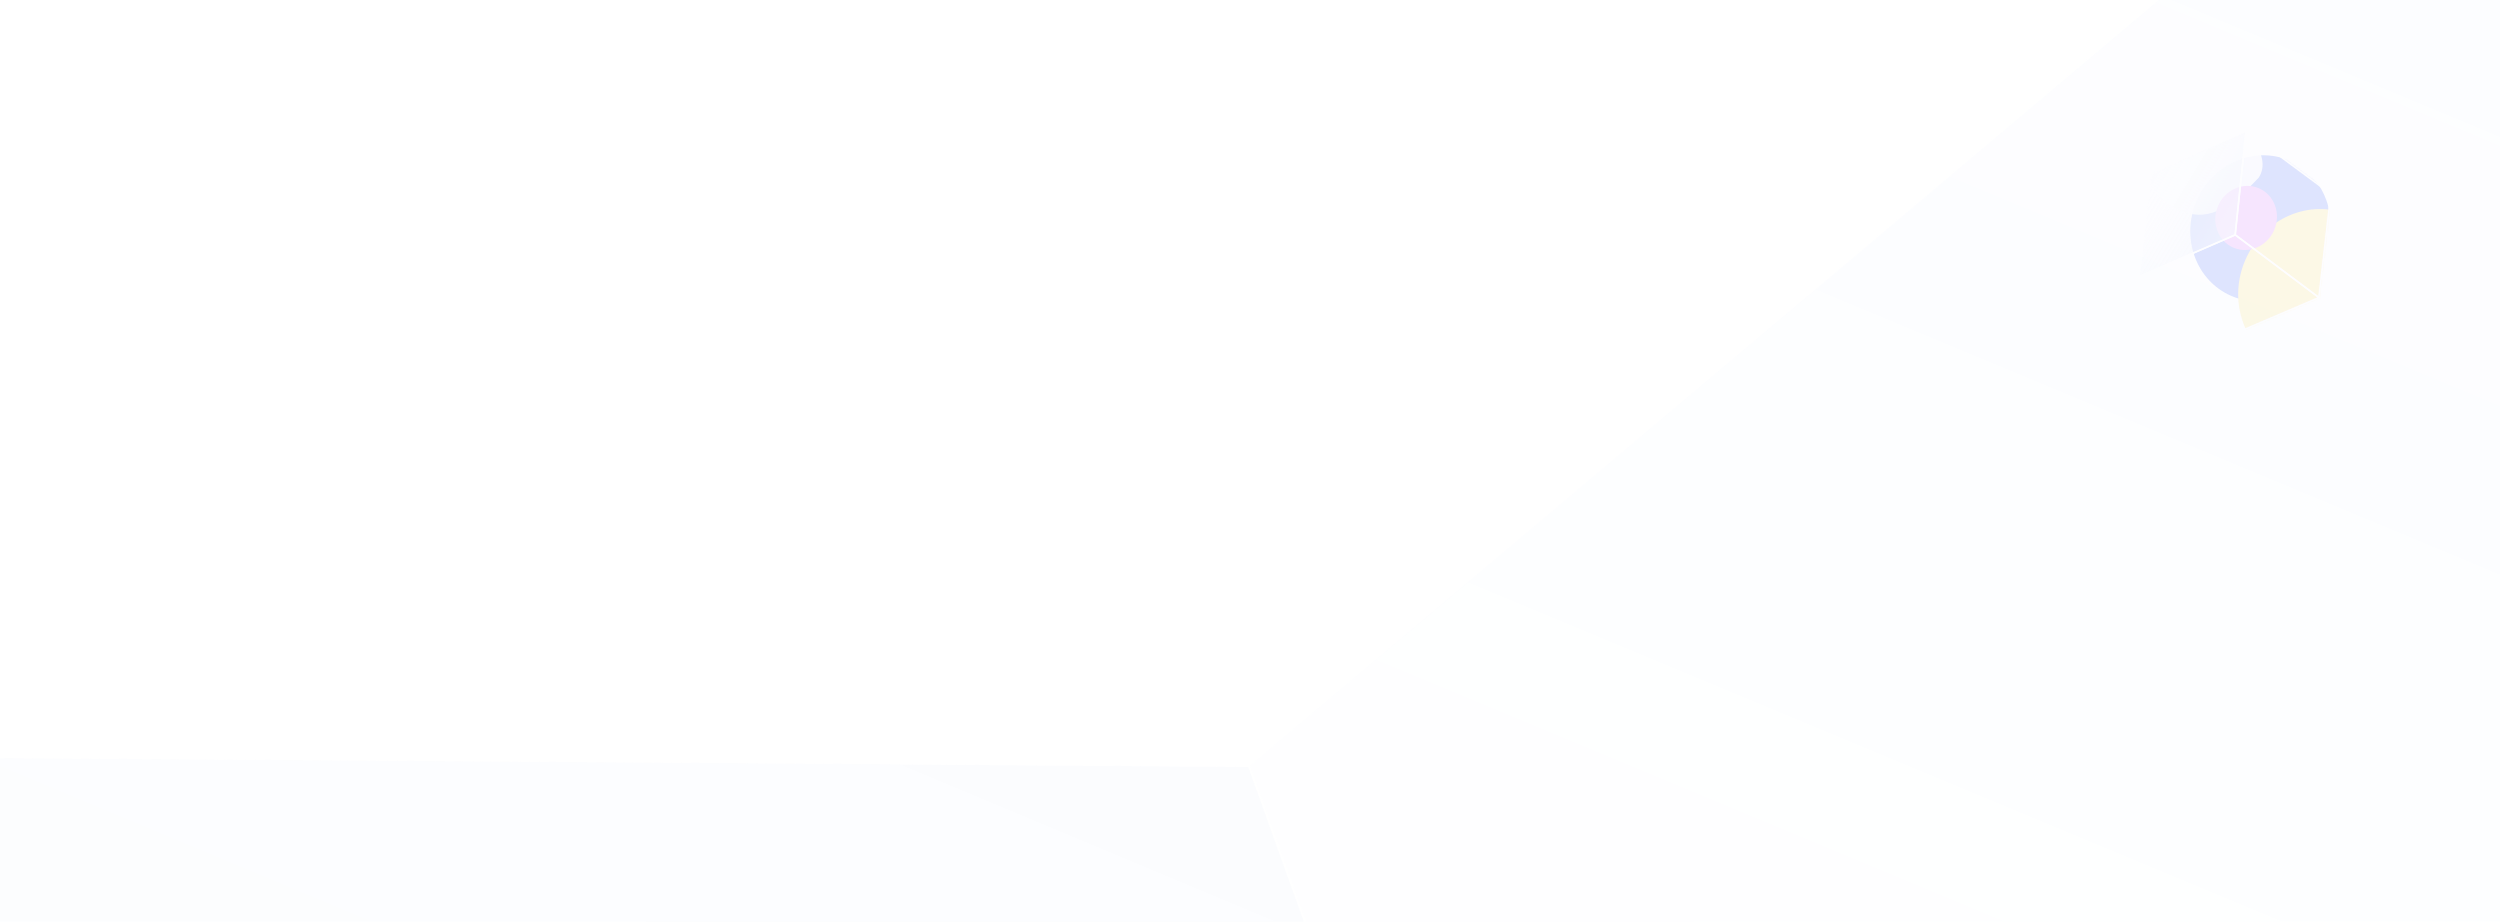 <svg width="1600" height="590" viewBox="0 0 1600 590" fill="none" xmlns="http://www.w3.org/2000/svg">
<g clip-path="url(#clip0_1_5819)">
<g opacity="0.2">
<mask id="mask0_1_5819" style="mask-type:alpha" maskUnits="userSpaceOnUse" x="1368" y="83" width="124" height="134">
<path fill-rule="evenodd" clip-rule="evenodd" d="M1430.53 150.247L1430.51 150.255L1437.46 83.873L1376.37 110.387L1369.13 176.919L1369.77 176.639L1423.17 216.475L1484.09 190.389L1484.07 190.375L1491.74 124.026L1437.47 83.849L1430.53 150.242L1430.53 150.247Z" fill="white"/>
<path d="M1430.51 150.255L1430.58 150.413L1430.31 150.531L1430.34 150.236L1430.51 150.255ZM1430.53 150.247L1430.64 150.108L1430.87 150.287L1430.6 150.406L1430.53 150.247ZM1437.46 83.873L1437.39 83.714L1437.66 83.596L1437.63 83.891L1437.46 83.873ZM1376.37 110.387L1376.2 110.368L1376.21 110.268L1376.3 110.228L1376.37 110.387ZM1369.13 176.919L1369.2 177.078L1368.92 177.197L1368.95 176.901L1369.13 176.919ZM1369.77 176.639L1369.7 176.48L1369.8 176.44L1369.88 176.5L1369.77 176.639ZM1423.17 216.475L1423.24 216.635L1423.15 216.674L1423.07 216.614L1423.17 216.475ZM1484.09 190.389L1484.2 190.25L1484.44 190.43L1484.16 190.548L1484.09 190.389ZM1484.07 190.375L1483.97 190.513L1483.89 190.454L1483.9 190.355L1484.07 190.375ZM1491.74 124.026L1491.85 123.887L1491.93 123.947L1491.91 124.046L1491.74 124.026ZM1437.47 83.849L1437.3 83.831L1437.33 83.529L1437.57 83.709L1437.47 83.849ZM1430.53 150.242L1430.42 150.381L1430.34 150.322L1430.35 150.224L1430.53 150.242ZM1430.45 150.096L1430.46 150.088L1430.6 150.406L1430.58 150.413L1430.45 150.096ZM1437.63 83.891L1430.69 150.273L1430.34 150.236L1437.29 83.855L1437.63 83.891ZM1376.3 110.228L1437.39 83.714L1437.53 84.032L1376.44 110.546L1376.3 110.228ZM1368.95 176.901L1376.2 110.368L1376.54 110.406L1369.3 176.938L1368.95 176.901ZM1369.84 176.797L1369.2 177.078L1369.06 176.76L1369.7 176.48L1369.84 176.797ZM1423.07 216.614L1369.67 176.777L1369.88 176.5L1423.28 216.337L1423.07 216.614ZM1484.16 190.548L1423.24 216.635L1423.1 216.316L1484.02 190.229L1484.16 190.548ZM1484.18 190.236L1484.2 190.25L1483.99 190.527L1483.97 190.513L1484.18 190.236ZM1483.9 190.355L1491.57 124.006L1491.91 124.046L1484.25 190.395L1483.9 190.355ZM1491.64 124.165L1437.37 83.988L1437.57 83.709L1491.85 123.887L1491.64 124.165ZM1437.64 83.867L1430.7 150.26L1430.35 150.224L1437.3 83.831L1437.64 83.867ZM1430.63 150.104L1430.64 150.108L1430.43 150.385L1430.42 150.381L1430.63 150.104Z" fill="white"/>
</mask>
<g mask="url(#mask0_1_5819)">
<g filter="url(#filter0_f_1_5819)">
<ellipse cx="47.115" cy="44.489" rx="47.115" ry="44.489" transform="matrix(-0.395 0.919 0.919 0.395 1424.44 85.248)" fill="#5578F8"/>
</g>
<g filter="url(#filter1_f_1_5819)">
<ellipse cx="52.815" cy="49.862" rx="52.815" ry="49.862" transform="matrix(-0.395 0.919 0.919 0.395 1457.83 117.941)" fill="#FCDF79"/>
</g>
<g filter="url(#filter2_f_1_5819)">
<path d="M1392.54 133.758C1408.8 140.753 1421.38 139.658 1445.64 113.605C1454.88 99.246 1435.61 78.425 1419.34 71.431C1403.08 64.436 1383.89 72.718 1376.49 89.929C1369.09 107.14 1376.27 126.763 1392.54 133.758Z" fill="white" fill-opacity="0.9"/>
</g>
<g filter="url(#filter3_f_1_5819)">
<ellipse cx="20.68" cy="19.557" rx="20.68" ry="19.557" transform="matrix(-0.395 0.919 0.919 0.395 1427.71 112.752)" fill="#D87DFB"/>
</g>
</g>
<path d="M1376.38 110.447L1369.13 176.98L1430.52 150.336L1437.46 83.933L1376.38 110.447Z" fill="url(#paint0_linear_1_5819)" stroke="white" strokeWidth="0.462"/>
<path d="M1491.75 124.089L1484.08 190.453L1430.53 150.305L1437.47 83.911L1491.75 124.089Z" stroke="white" strokeWidth="0.462"/>
<path d="M1423.18 216.536L1369.76 176.686L1430.55 150.301L1484.1 190.449L1423.18 216.536Z" stroke="white" strokeWidth="0.462"/>
</g>
<g opacity="0.16">
<path d="M-112.731 1268.72L1083.75 1280.97L799.755 490.295L-395.35 481.881L-112.731 1268.72Z" fill="url(#paint1_linear_1_5819)" fill-opacity="0.5" stroke="white" strokeWidth="1.5"/>
<path d="M522.42 -298.841L1714.38 -280.632L799.14 490.117L-395.802 481.729L522.42 -298.841Z" stroke="white" strokeWidth="1.5"/>
<path d="M1989.73 504.267L1080.39 1272.9L799.15 489.896L1714.39 -280.854L1989.73 504.267Z" fill="url(#paint2_linear_1_5819)" fill-opacity="0.6" stroke="white" strokeWidth="1.5"/>
</g>
</g>
<defs>
<filter id="filter0_f_1_5819" x="1318.27" y="15.881" width="256.837" height="260.452" filterUnits="userSpaceOnUse" color-interpolation-filters="sRGB">
<feFlood flood-opacity="0" result="BackgroundImageFix"/>
<feBlend mode="normal" in="SourceGraphic" in2="BackgroundImageFix" result="shape"/>
<feGaussianBlur stdDeviation="41.749" result="effect1_foregroundBlur_1_5819"/>
</filter>
<filter id="filter1_f_1_5819" x="1406.59" y="107.946" width="152.363" height="156.428" filterUnits="userSpaceOnUse" color-interpolation-filters="sRGB">
<feFlood flood-opacity="0" result="BackgroundImageFix"/>
<feBlend mode="normal" in="SourceGraphic" in2="BackgroundImageFix" result="shape"/>
<feGaussianBlur stdDeviation="12.918" result="effect1_foregroundBlur_1_5819"/>
</filter>
<filter id="filter2_f_1_5819" x="1342.26" y="37.631" width="137.093" height="131.12" filterUnits="userSpaceOnUse" color-interpolation-filters="sRGB">
<feFlood flood-opacity="0" result="BackgroundImageFix"/>
<feBlend mode="normal" in="SourceGraphic" in2="BackgroundImageFix" result="shape"/>
<feGaussianBlur stdDeviation="15.658" result="effect1_foregroundBlur_1_5819"/>
</filter>
<filter id="filter3_f_1_5819" x="1390.6" y="91.799" width="93.808" height="95.353" filterUnits="userSpaceOnUse" color-interpolation-filters="sRGB">
<feFlood flood-opacity="0" result="BackgroundImageFix"/>
<feBlend mode="normal" in="SourceGraphic" in2="BackgroundImageFix" result="shape"/>
<feGaussianBlur stdDeviation="13.581" result="effect1_foregroundBlur_1_5819"/>
</filter>
<linearGradient id="paint0_linear_1_5819" x1="1436.24" y1="149.349" x2="1365.49" y2="106.621" gradientUnits="userSpaceOnUse">
<stop stop-color="#CEDCF7" stop-opacity="0.71"/>
<stop offset="1" stop-color="white" stop-opacity="0"/>
</linearGradient>
<linearGradient id="paint1_linear_1_5819" x1="800.73" y1="414.699" x2="290.669" y2="1633.27" gradientUnits="userSpaceOnUse">
<stop stop-color="#CEDCF7"/>
<stop offset="1" stop-color="white" stop-opacity="0.8"/>
</linearGradient>
<linearGradient id="paint2_linear_1_5819" x1="1854.23" y1="30.167" x2="1347.06" y2="1247.4" gradientUnits="userSpaceOnUse">
<stop stop-color="#DCE8FF"/>
<stop offset="1" stop-color="white" stop-opacity="0.8"/>
</linearGradient>
<clipPath id="clip0_1_5819">
<rect width="1600" height="590" fill="white"/>
</clipPath>
</defs>
</svg>
